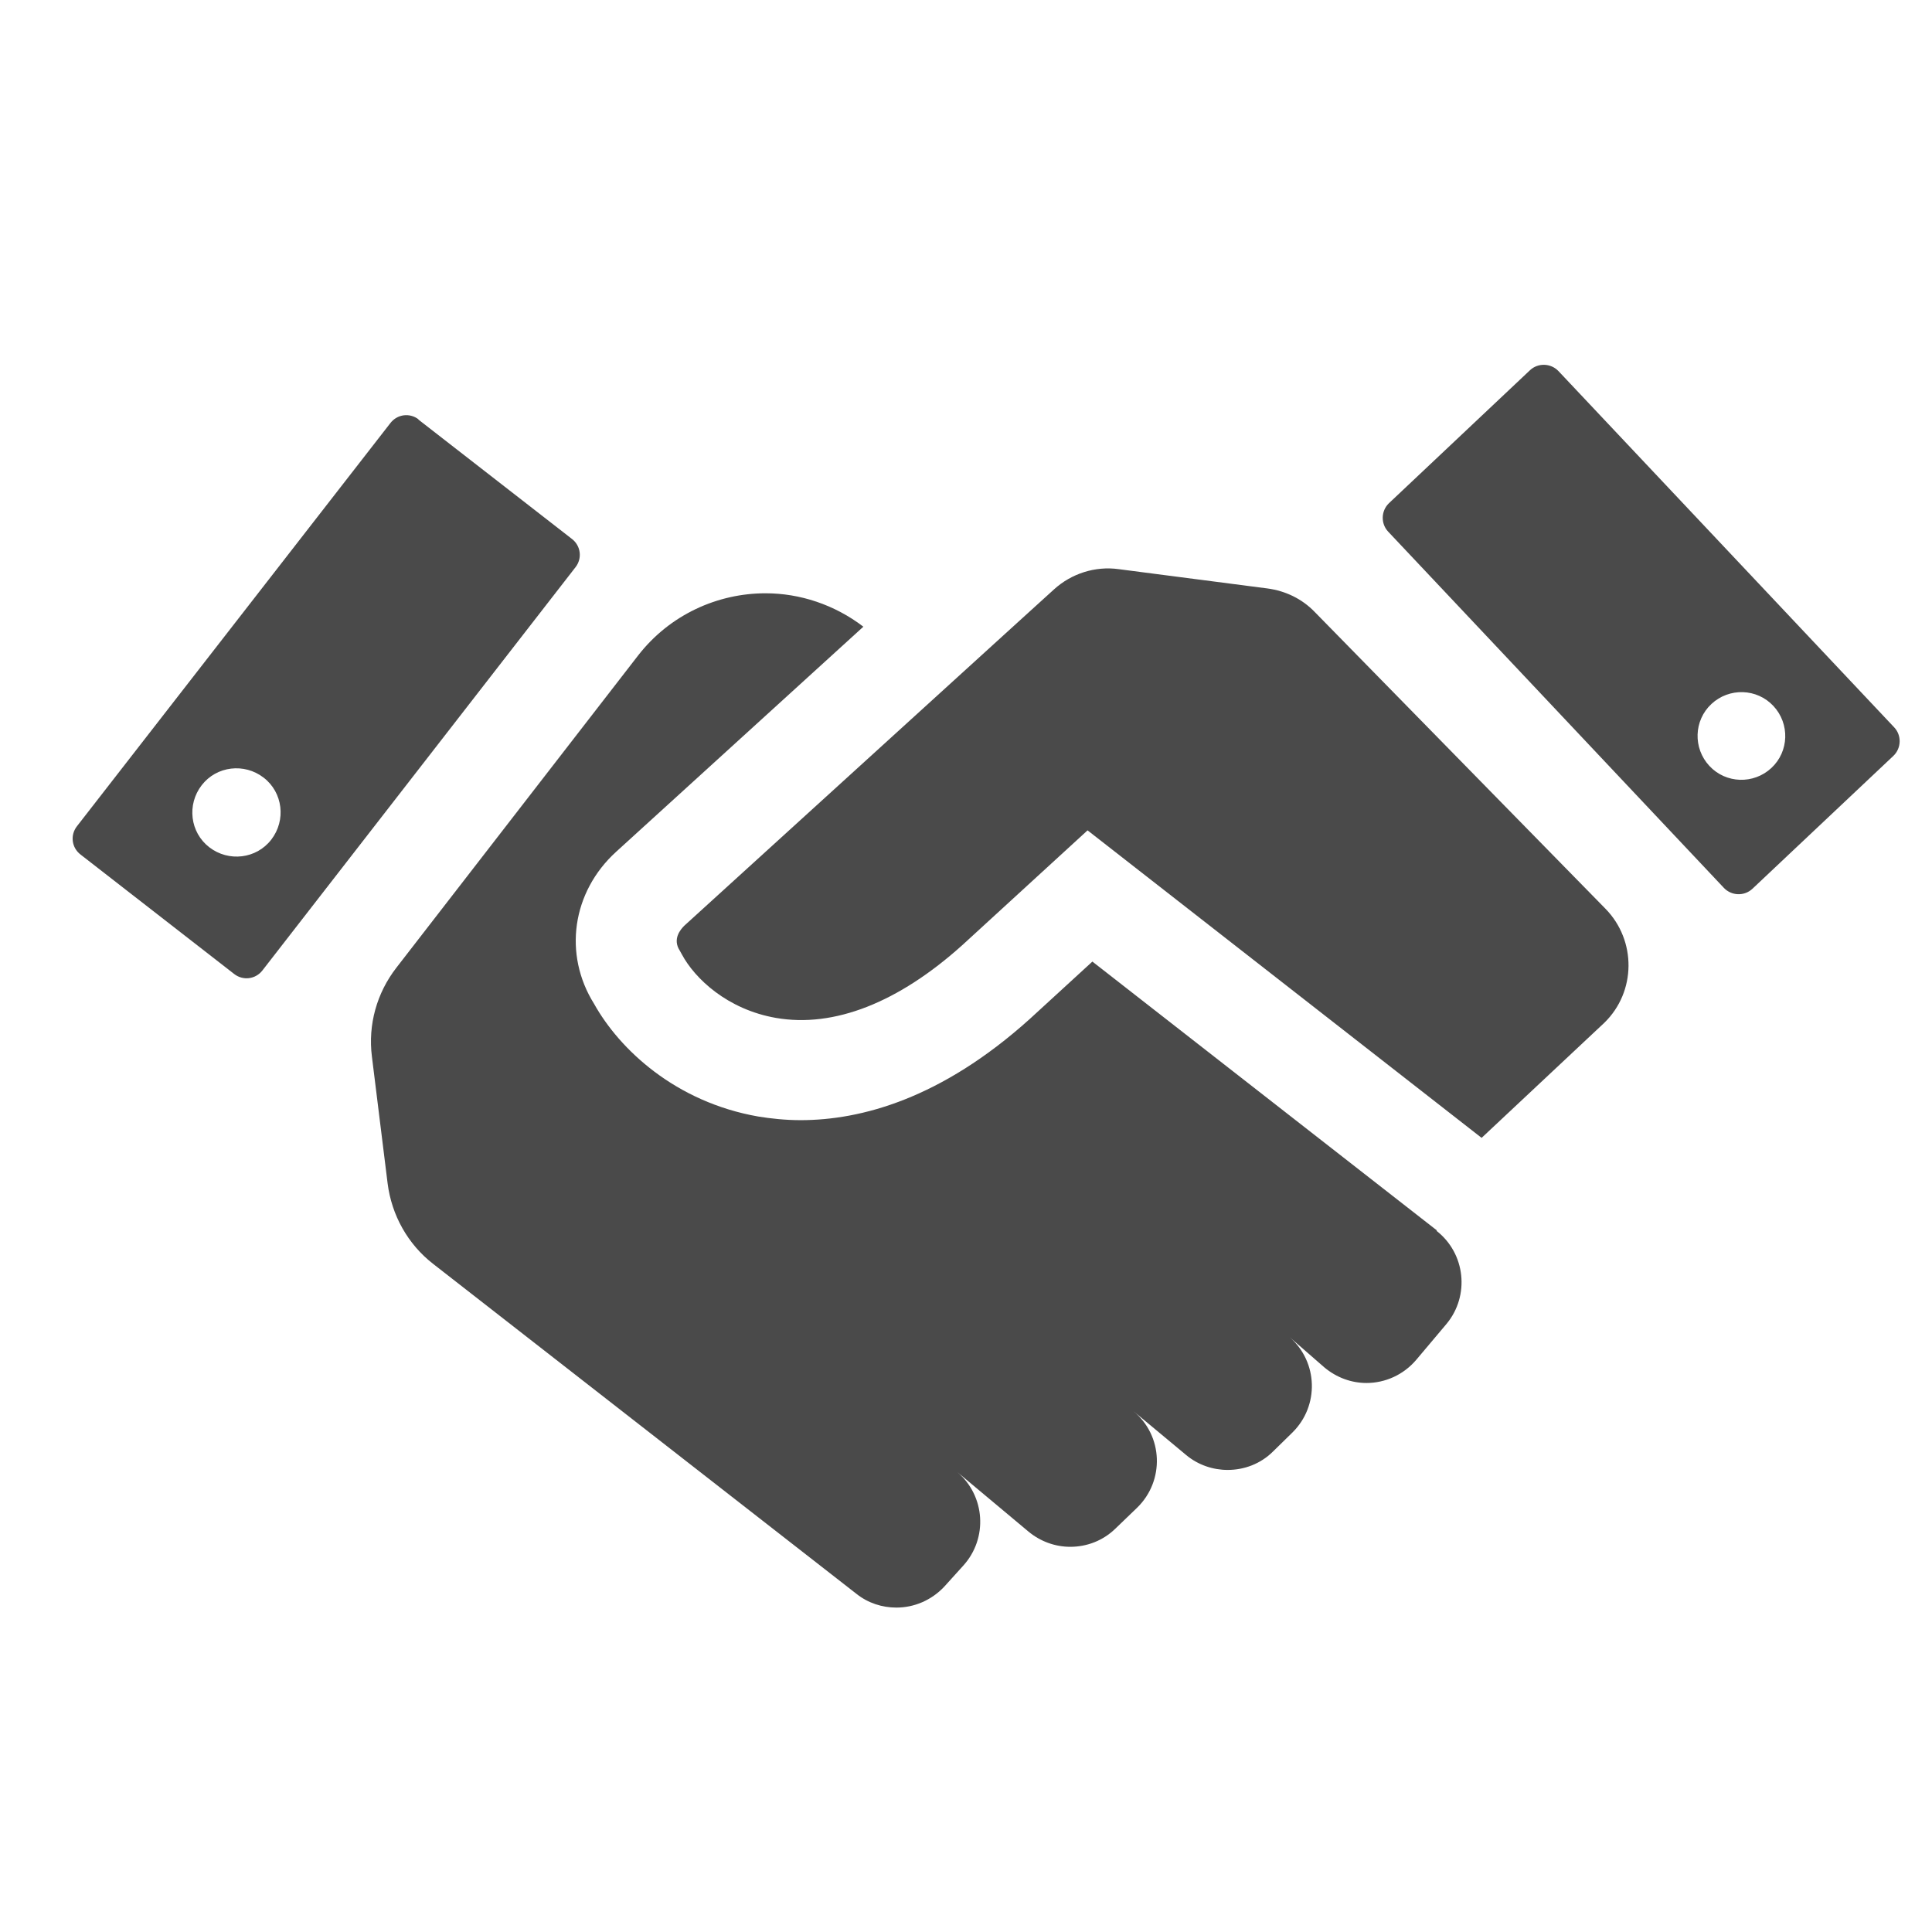<?xml version="1.0" encoding="UTF-8"?> <svg xmlns="http://www.w3.org/2000/svg" width="48" height="48" viewBox="0 0 48 48" fill="none"><path d="M47.06 18.07L38.72 9.22C38.53 9.02 38.21 9.01 38.01 9.2L34.51 12.5C34.31 12.69 34.3 13.01 34.49 13.21L42.83 22.06C43.02 22.26 43.34 22.27 43.54 22.08L47.04 18.78C47.24 18.59 47.25 18.27 47.06 18.07ZM44.01 19.08C43.57 19.49 42.88 19.47 42.47 19.03C42.06 18.59 42.08 17.9 42.52 17.49C42.96 17.08 43.65 17.1 44.06 17.54C44.47 17.98 44.45 18.67 44.01 19.08ZM10.4 10.42C10.18 10.25 9.87 10.29 9.7 10.51L1.91 20.53C1.74 20.75 1.78 21.06 2 21.23L5.82 24.2C6.04 24.37 6.35 24.33 6.52 24.11L14.3 14.09C14.47 13.87 14.43 13.56 14.21 13.39L10.39 10.42H10.4ZM6.74 20.86C6.37 21.34 5.68 21.42 5.2 21.05C4.72 20.68 4.64 19.99 5.01 19.51C5.38 19.03 6.07 18.95 6.55 19.32C7.03 19.69 7.11 20.38 6.74 20.86Z" fill="#1D1D1D" fill-opacity="0.8"></path><path d="M35.7 30.57L27.14 23.89L25.58 25.32C23.38 27.3 21.39 27.83 19.89 27.83C19.51 27.83 19.15 27.79 18.84 27.74C16.78 27.38 15.39 26.07 14.76 24.94C13.99 23.71 14.21 22.16 15.31 21.16L21.45 15.57C20.73 15.02 19.87 14.74 19.02 14.74C17.83 14.74 16.64 15.27 15.85 16.29L9.85 24.04C9.36 24.67 9.14 25.46 9.24 26.25L9.63 29.4C9.73 30.19 10.13 30.91 10.76 31.4L21.28 39.6C21.57 39.83 21.92 39.94 22.27 39.94C22.71 39.94 23.14 39.76 23.46 39.42L23.93 38.9C24.55 38.22 24.48 37.16 23.78 36.57L25.55 38.05C25.85 38.3 26.22 38.43 26.59 38.43C27 38.43 27.4 38.28 27.71 37.98L28.25 37.46C28.94 36.79 28.9 35.67 28.16 35.06L29.47 36.15C29.77 36.4 30.14 36.52 30.5 36.52C30.91 36.52 31.32 36.37 31.63 36.06L32.11 35.59C32.78 34.93 32.75 33.84 32.04 33.22L32.9 33.97C33.21 34.23 33.58 34.36 33.95 34.36C34.41 34.36 34.87 34.16 35.19 33.78L35.94 32.89C36.52 32.19 36.41 31.14 35.69 30.58L35.7 30.57ZM39.88 22.57L32.66 15.2C32.35 14.88 31.94 14.68 31.49 14.62L27.79 14.14C27.21 14.06 26.62 14.25 26.19 14.64L25.32 15.43L17 23C16.91 23.09 16.7 23.33 16.89 23.62L16.94 23.71C17.26 24.31 18.07 25.08 19.28 25.29C20.72 25.54 22.32 24.91 23.91 23.48L27.02 20.63L36.81 28.27L39.86 25.41C40.65 24.64 40.66 23.37 39.89 22.58L39.88 22.57Z" fill="#1D1D1D" fill-opacity="0.8"></path></svg> 